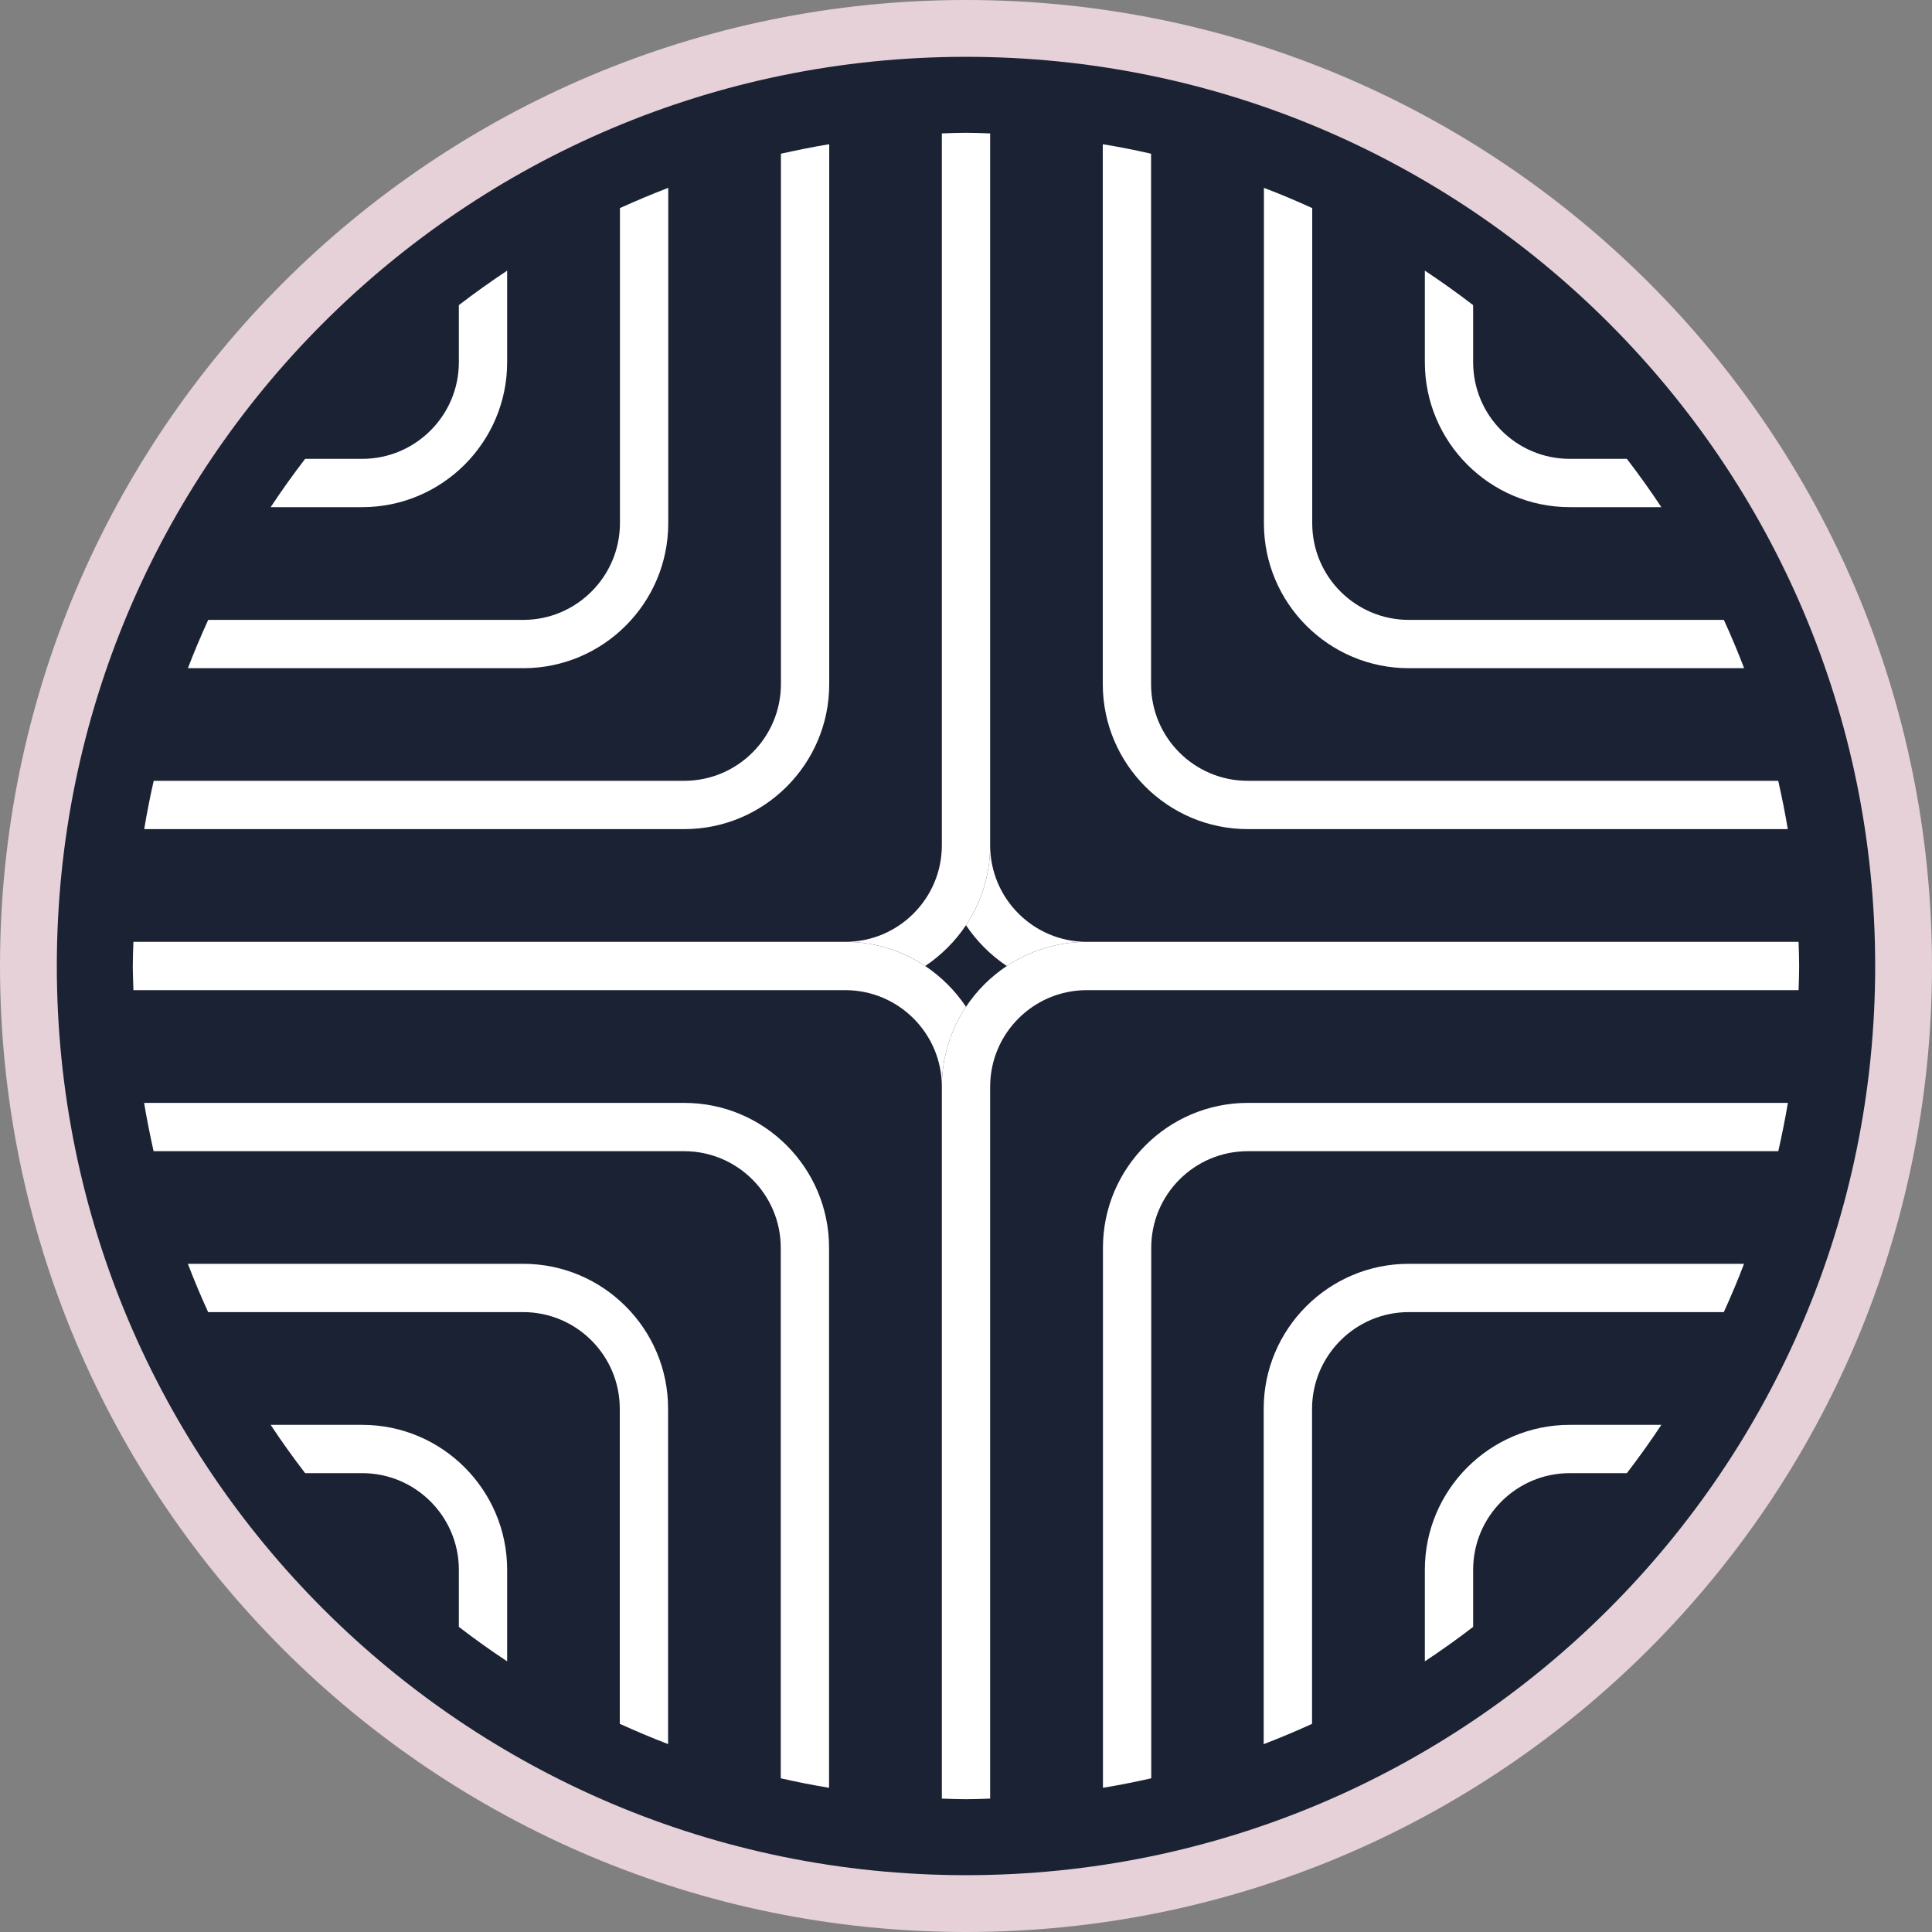 <?xml version="1.0" encoding="UTF-8"?>
<svg xmlns="http://www.w3.org/2000/svg" width="34" height="34" viewBox="0 0 34 34" fill="none">
  <rect x="0" y="0" width="34" height="34" fill="#808080" stroke="none"/>
  <path d="M17 0.5C26.113 0.5 33.5 7.887 33.5 17C33.5 26.113 26.113 33.5 17 33.5C7.887 33.5 0.5 26.113 0.5 17C0.5 7.887 7.887 0.5 17 0.5Z" fill="#1A2234" stroke="#E5D1D7"></path>
  <path d="M17.718 17C18.122 16.733 18.604 16.575 19.125 16.575C18.187 16.575 17.425 15.813 17.425 14.875C17.425 15.394 17.269 15.878 17 16.282C17.19 16.566 17.434 16.81 17.718 17Z" fill="white"></path>
  <path d="M21.959 14.591H31.462C31.415 14.305 31.357 14.022 31.294 13.741H21.957C21.019 13.741 20.257 12.979 20.257 12.041V2.705C19.976 2.641 19.694 2.585 19.407 2.538V12.041C19.409 13.448 20.552 14.591 21.959 14.591Z" fill="white"></path>
  <path d="M24.791 11.759H30.694C30.583 11.47 30.465 11.188 30.337 10.909H24.793C23.855 10.909 23.093 10.147 23.093 9.209V3.662C22.813 3.535 22.531 3.415 22.243 3.306V9.209C22.241 10.614 23.386 11.759 24.791 11.759Z" fill="white"></path>
  <path d="M27.625 8.925H29.237C29.044 8.634 28.842 8.351 28.63 8.075H27.625C26.687 8.075 25.925 7.313 25.925 6.375V5.37C25.649 5.158 25.366 4.956 25.075 4.763V6.375C25.075 7.781 26.219 8.925 27.625 8.925Z" fill="white"></path>
  <path d="M17 16.282C17.267 15.878 17.425 15.396 17.425 14.875V2.348C17.284 2.343 17.143 2.337 17 2.337C16.857 2.337 16.716 2.343 16.575 2.348V14.875C16.575 15.813 15.812 16.575 14.875 16.575C15.394 16.575 15.878 16.731 16.282 17C16.566 16.81 16.81 16.566 17 16.282Z" fill="white"></path>
  <path d="M12.041 13.741H2.705C2.641 14.022 2.585 14.305 2.538 14.591H12.043C13.448 14.591 14.593 13.447 14.593 12.041V2.538C14.306 2.585 14.024 2.643 13.743 2.705V12.041C13.741 12.979 12.979 13.741 12.041 13.741Z" fill="white"></path>
  <path d="M9.209 10.909H3.664C3.537 11.188 3.417 11.47 3.307 11.759H9.21C10.616 11.759 11.76 10.614 11.76 9.209V3.306C11.472 3.416 11.19 3.535 10.91 3.662V9.207C10.909 10.145 10.145 10.909 9.209 10.909Z" fill="white"></path>
  <path d="M6.375 8.925C7.78 8.925 8.925 7.781 8.925 6.375V4.763C8.634 4.956 8.351 5.158 8.075 5.37V6.375C8.075 7.313 7.311 8.075 6.375 8.075H5.37C5.158 8.351 4.956 8.634 4.763 8.925H6.375Z" fill="white"></path>
  <path d="M16.282 17C15.878 16.733 15.396 16.575 14.875 16.575H2.348C2.343 16.716 2.337 16.858 2.337 17C2.337 17.143 2.345 17.284 2.348 17.425H14.875C15.813 17.425 16.575 18.187 16.575 19.125C16.575 18.606 16.731 18.122 17 17.718C16.81 17.434 16.566 17.19 16.282 17Z" fill="white"></path>
  <path d="M12.041 19.409H2.536C2.583 19.696 2.641 19.978 2.703 20.259H12.04C12.976 20.259 13.74 21.021 13.74 21.959V31.295C14.02 31.359 14.303 31.415 14.59 31.462V21.959C14.591 20.552 13.448 19.409 12.041 19.409Z" fill="white"></path>
  <path d="M9.209 22.241H3.306C3.417 22.53 3.535 22.812 3.663 23.091H9.207C10.144 23.091 10.907 23.853 10.907 24.791V30.336C11.187 30.463 11.469 30.583 11.757 30.693V24.79C11.759 23.386 10.614 22.241 9.209 22.241Z" fill="white"></path>
  <path d="M6.375 25.075H4.763C4.956 25.367 5.158 25.649 5.37 25.925H6.375C7.311 25.925 8.075 26.687 8.075 27.625V28.63C8.351 28.843 8.634 29.044 8.925 29.237V27.625C8.925 26.22 7.78 25.075 6.375 25.075Z" fill="white"></path>
  <path d="M17 31.663C17.143 31.663 17.284 31.657 17.425 31.652V19.125C17.425 18.187 18.187 17.425 19.125 17.425H31.652C31.656 17.284 31.662 17.143 31.662 17C31.662 16.858 31.656 16.716 31.652 16.575H19.125C18.606 16.575 18.122 16.733 17.718 17C17.433 17.19 17.188 17.434 17 17.718C16.731 18.122 16.575 18.605 16.575 19.125V31.652C16.716 31.657 16.857 31.663 17 31.663Z" fill="white"></path>
  <path d="M21.959 20.259H31.295C31.359 19.978 31.415 19.696 31.464 19.409H21.96C20.555 19.409 19.41 20.553 19.41 21.959V31.462C19.697 31.415 19.98 31.359 20.26 31.295V21.959C20.259 21.021 21.021 20.259 21.959 20.259Z" fill="white"></path>
  <path d="M24.791 23.091H30.336C30.463 22.812 30.583 22.53 30.692 22.241H24.79C23.384 22.241 22.239 23.386 22.239 24.791V30.694C22.528 30.583 22.81 30.465 23.09 30.337V24.793C23.091 23.855 23.855 23.091 24.791 23.091Z" fill="white"></path>
  <path d="M27.625 25.075C26.219 25.075 25.075 26.22 25.075 27.625V29.237C25.366 29.044 25.649 28.843 25.925 28.63V27.625C25.925 26.687 26.687 25.925 27.625 25.925H28.63C28.842 25.649 29.044 25.367 29.237 25.075H27.625Z" fill="white"></path>
</svg>
